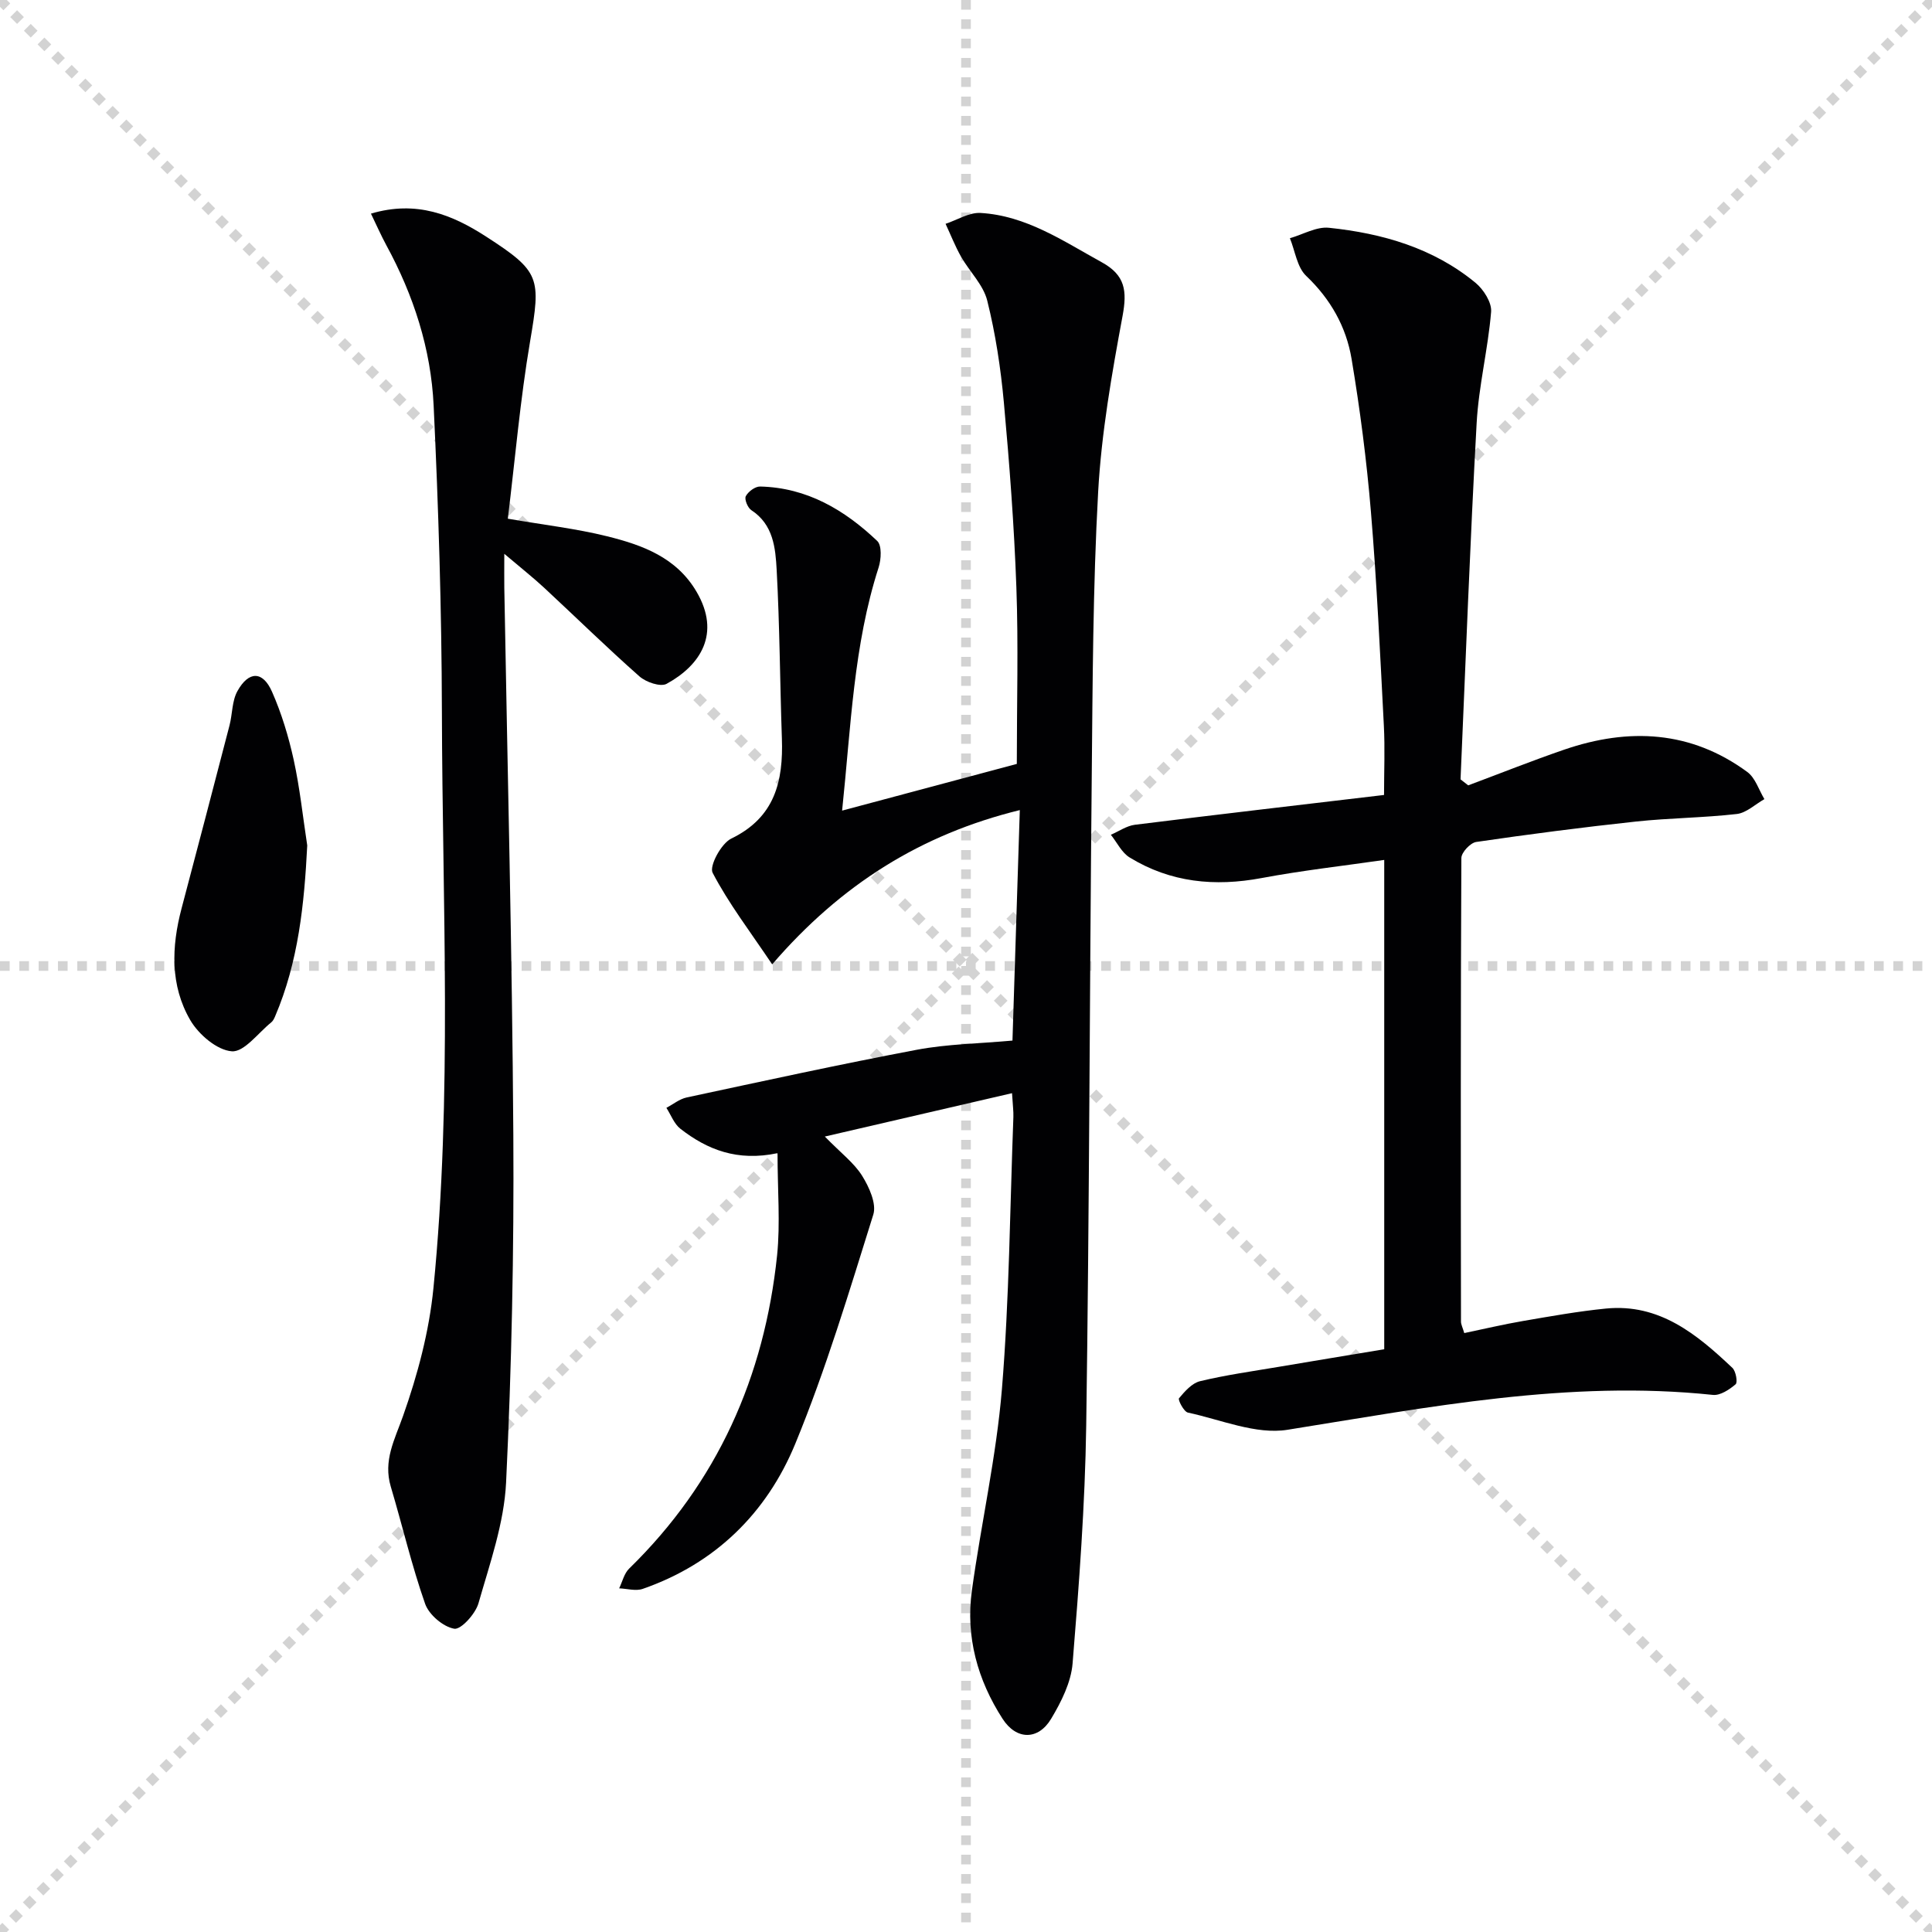 <svg enable-background="new 0 0 400 400" viewBox="0 0 400 400" xmlns="http://www.w3.org/2000/svg"><g stroke="lightgray" stroke-dasharray="1,1" stroke-width="1" transform="scale(2, 2)"><line x1="0" y1="0" x2="200" y2="200"></line><line x1="200" y1="0" x2="0" y2="200"></line><line x1="100" y1="0" x2="100" y2="200"></line><line x1="0" y1="100" x2="200" y2="100"></line></g><g fill="#010103"><path d="m160.98 238.75c-8.33 1.76-14.55-.72-20.11-5.05-1.3-1.01-1.95-2.86-2.9-4.33 1.39-.74 2.71-1.83 4.19-2.15 15.87-3.4 31.73-6.87 47.67-9.88 6.32-1.19 12.84-1.27 19.79-1.9.5-15.6 1-31.32 1.52-47.72-20.46 5.03-36.99 15.37-51.27 31.94-4.64-6.9-9.03-12.64-12.33-18.96-.73-1.4 1.79-6.08 3.86-7.08 9.05-4.38 10.79-11.88 10.48-20.74-.4-11.63-.45-23.28-1.08-34.9-.25-4.53-.68-9.38-5.25-12.36-.75-.49-1.47-2.27-1.14-2.89.51-.96 1.95-2.03 2.97-2 9.68.22 17.48 4.84 24.24 11.27.98.93.83 3.8.29 5.48-5.2 16.13-5.72 32.89-7.56 50.35 12.59-3.37 24.49-6.55 36.17-9.67 0-12.61.34-24.59-.09-36.54-.46-12.78-1.43-25.55-2.59-38.29-.65-7.08-1.72-14.19-3.44-21.08-.81-3.28-3.67-6.02-5.42-9.1-1.23-2.18-2.15-4.53-3.21-6.81 2.42-.8 4.88-2.39 7.25-2.25 9.44.55 17.09 5.81 25.09 10.21 4.88 2.68 5.26 5.94 4.31 11.09-2.24 12.06-4.38 24.24-5.06 36.45-1.09 19.76-1.14 39.59-1.33 59.4-.44 44.63-.49 89.26-1.14 133.88-.24 16.43-1.48 32.87-2.82 49.26-.32 3.94-2.35 7.98-4.44 11.47-2.67 4.47-7.19 4.45-10.05.02-5.19-8.04-7.68-17-6.36-26.57 1.92-13.94 5.07-27.75 6.22-41.74 1.53-18.71 1.66-37.54 2.37-56.32.04-1.14-.12-2.28-.28-4.91-12.78 2.96-25.05 5.8-38.76 8.98 3.37 3.45 6.06 5.46 7.72 8.12 1.45 2.32 3.02 5.78 2.32 8.03-4.99 15.94-9.8 32.02-16.15 47.44-5.9 14.33-16.55 24.83-31.59 30.06-1.44.5-3.25-.05-4.88-.11.67-1.38 1.03-3.08 2.07-4.09 18.28-17.83 28-39.73 30.63-64.86.68-6.67.09-13.45.09-21.15z"/><path d="m303.98 162.6c6.64-2.48 13.22-5.11 19.92-7.41 13.33-4.56 26.18-3.94 37.86 4.64 1.66 1.22 2.39 3.71 3.54 5.62-1.9 1.07-3.72 2.85-5.72 3.08-6.92.79-13.93.82-20.86 1.56-11.06 1.19-22.09 2.62-33.09 4.23-1.21.18-3.07 2.17-3.07 3.33-.16 31.99-.12 63.97-.08 95.96 0 .61.34 1.22.68 2.39 4.13-.86 8.12-1.81 12.15-2.5 5.71-.98 11.44-2.01 17.2-2.58 11.06-1.08 18.81 5.33 26.16 12.28.73.69 1.13 3.02.67 3.4-1.29 1.1-3.18 2.36-4.7 2.2-29.84-3.14-58.86 2.55-88.07 7.22-6.54 1.05-13.77-2.09-20.63-3.56-.84-.18-2.1-2.65-1.84-2.96 1.19-1.43 2.69-3.14 4.36-3.54 5.32-1.28 10.76-2.04 16.16-2.95 7.19-1.22 14.39-2.4 21.97-3.66 0-33.45 0-67.19 0-101.31-8.5 1.23-17 2.18-25.38 3.75-9.7 1.82-18.86.93-27.33-4.26-1.64-1-2.61-3.1-3.89-4.7 1.65-.71 3.26-1.85 4.97-2.07 17.11-2.13 34.24-4.11 51.59-6.17 0-4.86.21-9.64-.04-14.4-.77-14.77-1.45-29.56-2.68-44.29-.88-10.57-2.25-21.13-4-31.59-1.11-6.63-4.33-12.37-9.4-17.19-1.89-1.8-2.29-5.15-3.37-7.8 2.71-.77 5.5-2.44 8.1-2.16 11.03 1.15 21.57 4.17 30.33 11.39 1.66 1.37 3.39 4.08 3.23 6.01-.64 7.73-2.58 15.36-3 23.09-1.36 24.56-2.26 49.14-3.33 73.71.53.43 1.06.84 1.59 1.24z"/><path d="m76.8 44.23c9.45-2.81 16.86.24 23.87 4.77 11.24 7.26 11.31 8.52 9.08 21.68-2.05 12.06-3.09 24.3-4.61 36.71 7.62 1.31 14.19 2.06 20.55 3.64 7.29 1.81 14.34 4.35 18.52 11.48 5.09 8.67.81 15.24-6.2 19.07-1.26.69-4.27-.34-5.62-1.54-6.73-5.95-13.16-12.25-19.75-18.37-2.29-2.12-4.75-4.06-8.23-7.01 0 3.2-.03 5.11 0 7.02.66 37.79 1.63 75.58 1.87 113.37.15 23.96-.35 47.96-1.5 71.89-.41 8.42-3.37 16.78-5.72 25.01-.63 2.19-3.63 5.5-5.02 5.26-2.29-.4-5.22-2.89-6.02-5.15-2.79-7.94-4.7-16.18-7.11-24.26-1.61-5.4.79-9.7 2.53-14.62 3.02-8.53 5.42-17.53 6.3-26.51 3.93-39.7 1.84-79.54 1.75-119.33-.05-21.13-.71-42.27-1.71-63.38-.55-11.71-4.15-22.83-9.8-33.2-1.08-2-2.01-4.11-3.18-6.53z"/><path d="m63.61 175.04c-.61 12.1-1.82 24.07-6.65 35.38-.19.45-.43.95-.8 1.25-2.71 2.18-5.61 6.19-8.17 5.99-3.07-.23-6.86-3.48-8.59-6.44-4.19-7.19-3.91-15.19-1.81-23.14 3.34-12.63 6.65-25.26 9.93-37.9.61-2.36.5-5.06 1.64-7.1 2.33-4.2 5.24-4.2 7.15.12 1.99 4.5 3.44 9.32 4.5 14.13 1.27 5.81 1.89 11.77 2.8 17.71z"/></g></svg>